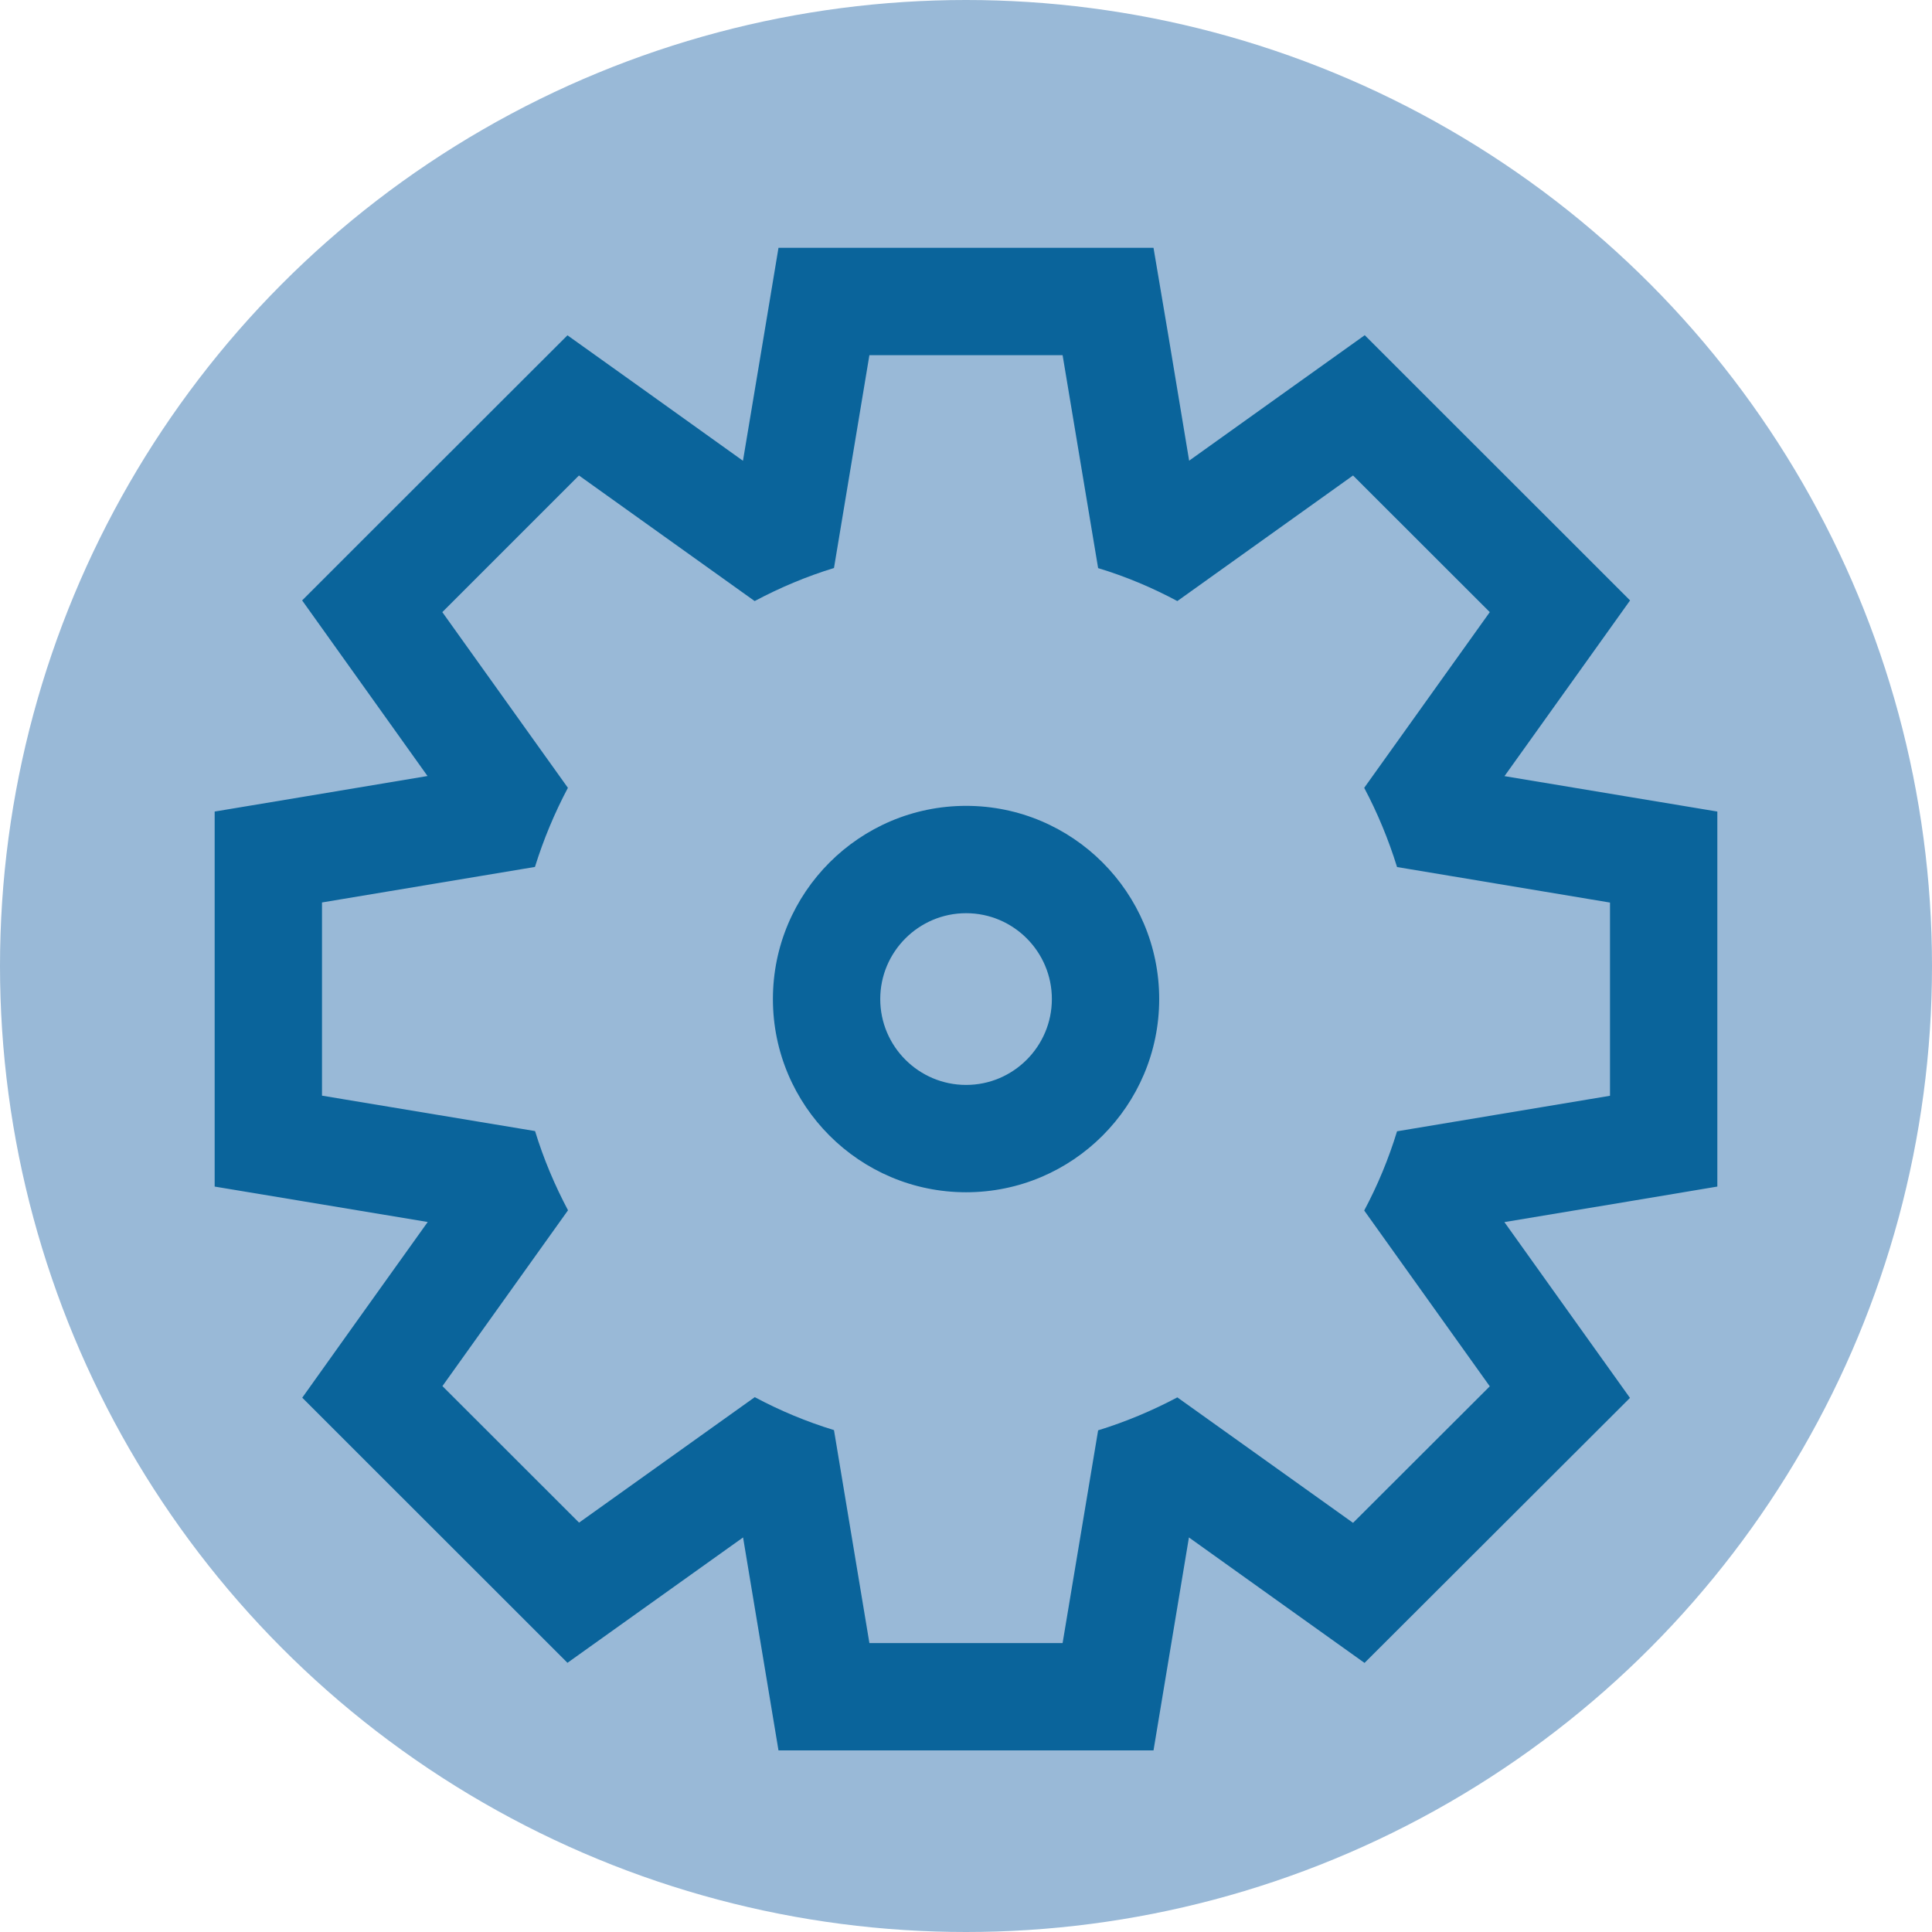 <?xml version="1.0" encoding="utf-8"?>
<!-- Generator: Adobe Illustrator 25.2.0, SVG Export Plug-In . SVG Version: 6.00 Build 0)  -->
<svg version="1.1" xmlns="http://www.w3.org/2000/svg" xmlns:xlink="http://www.w3.org/1999/xlink" x="0px" y="0px" width="18px"
	 height="18px" viewBox="0 0 18 18" style="enable-background:new 0 0 18 18;" xml:space="preserve">
<style type="text/css">
	.st0{display:none;}
	.st1{display:inline;}
	.st2{opacity:0.4;fill:#00509B;}
	.st3{fill:none;stroke:#0A649B;stroke-miterlimit:10;}
	.st4{display:inline;opacity:0.4;fill:#00509B;}
	.st5{fill:#0A649B;}
	.st6{display:inline;fill:#0A649B;}
</style>
<g id="レイヤー_1" class="st0">
	<g class="st1">
		<circle class="st2" cx="9" cy="9" r="9"/>
		<g>
			<path class="st3" d="M11.769,6c0,1.65-1.246,3-2.769,3S6.231,7.65,6.231,6V5.077c0-1.65,1.246-3,2.769-3s2.769,1.35,2.769,3V6z"
				/>
		</g>
		<path class="st3" d="M16.084,14.538C14.437,12.434,11.88,11.077,9,11.077s-5.437,1.357-7.084,3.462"/>
	</g>
</g>
<g id="レイヤー_2" class="st0">
	<circle class="st4" cx="9" cy="9" r="9"/>
	<g class="st1">
		<g>
			<path class="st5" d="M9,8.085c0.594,0,1.077,0.483,1.077,1.077S9.594,10.239,9,10.239S7.923,9.756,7.923,9.162
				S8.406,8.085,9,8.085 M9,7.085c-1.147,0-2.077,0.93-2.077,2.077c0,1.147,0.93,2.077,2.077,2.077c1.147,0,2.077-0.93,2.077-2.077
				C11.077,8.015,10.147,7.085,9,7.085L9,7.085z"/>
		</g>
		<polygon class="st5" points="10.385,7.777 7.615,7.777 8.308,2.239 9.692,2.239 		"/>
	</g>
	<path class="st6" d="M9,0C4.029,0,0,4.029,0,9c0,3.198,1.673,5.999,4.186,7.595l0.283-0.489C2.124,14.605,0.562,11.984,0.562,9
		c0-4.652,3.785-8.438,8.438-8.438c4.652,0,8.437,3.785,8.437,8.438c0,2.984-1.561,5.605-3.906,7.106l0.283,0.489
		C16.327,14.999,18,12.198,18,9C18,4.029,13.971,0,9,0z"/>
</g>
<g id="レイヤー_3" class="st0">
	<g class="st1">
		<circle class="st2" cx="9" cy="9" r="9"/>
		<g>
			<path class="st5" d="M14.429,5.956v5.912H3.571V5.956H14.429 M15.429,4.956H2.571v7.912h12.857V4.956L15.429,4.956z"/>
		</g>
		<polyline class="st3" points="2.077,8.912 3.856,8.912 5.044,7.428 6.527,10.395 8.011,6.439 9.989,11.384 11.473,7.923 
			13.121,10.395 13.945,8.912 15.923,8.912 		"/>
	</g>
</g>
<g id="レイヤー_4">
	<g>
		<circle class="st2" cx="9" cy="9" r="9"/>
		<g>
			<path class="st5" d="M9.9,3.309l0.331,1.984c0.258,0.078,0.504,0.182,0.738,0.307l1.637-1.17l1.274,1.273L12.71,7.34
				c0.124,0.234,0.226,0.48,0.306,0.738L15,8.409v1.8l-1.984,0.331c-0.079,0.258-0.181,0.504-0.306,0.738l1.17,1.638l-1.274,1.272
				l-1.637-1.169c-0.234,0.124-0.481,0.228-0.738,0.307L9.9,15.308H8.1L7.77,13.324c-0.258-0.079-0.504-0.182-0.738-0.307
				l-1.637,1.169l-1.273-1.272l1.17-1.638c-0.124-0.234-0.228-0.48-0.307-0.738L3,10.208v-1.8l1.984-0.331
				C5.064,7.82,5.167,7.574,5.291,7.34l-1.17-1.637L5.394,4.43L7.031,5.6C7.266,5.475,7.512,5.371,7.77,5.292L8.1,3.309H9.9
				 M9.001,11.108c0.992,0,1.799-0.807,1.799-1.8s-0.807-1.8-1.799-1.8c-0.993,0-1.8,0.807-1.8,1.8S8.008,11.108,9.001,11.108
				 M10.747,2.309H9.9H8.1H7.253L7.114,3.144L6.922,4.293L5.976,3.616L5.287,3.124L4.687,3.723L3.414,4.995L2.815,5.594l0.492,0.689
				l0.676,0.947L2.835,7.422L2,7.561v0.847v1.8v0.847l0.836,0.139l1.149,0.191l-0.677,0.947l-0.492,0.69l0.599,0.599l1.273,1.272
				l0.599,0.599l0.689-0.492l0.947-0.676l0.191,1.148l0.139,0.836H8.1h1.8h0.847l0.139-0.836l0.191-1.148l0.947,0.677l0.689,0.492
				l0.599-0.598l1.274-1.272l0.6-0.599l-0.493-0.69l-0.677-0.948l1.148-0.191L16,11.055v-0.847v-1.8V7.561l-0.836-0.139
				l-1.147-0.191l0.677-0.947l0.493-0.69l-0.599-0.599l-1.274-1.273l-0.599-0.599l-0.689,0.492l-0.947,0.677l-0.191-1.149
				L10.747,2.309L10.747,2.309z M9.001,10.108c-0.441,0-0.8-0.359-0.8-0.8s0.359-0.8,0.8-0.8c0.441,0,0.799,0.359,0.799,0.8
				S9.441,10.108,9.001,10.108L9.001,10.108z"/>
		</g>
	</g>
</g>
</svg>
